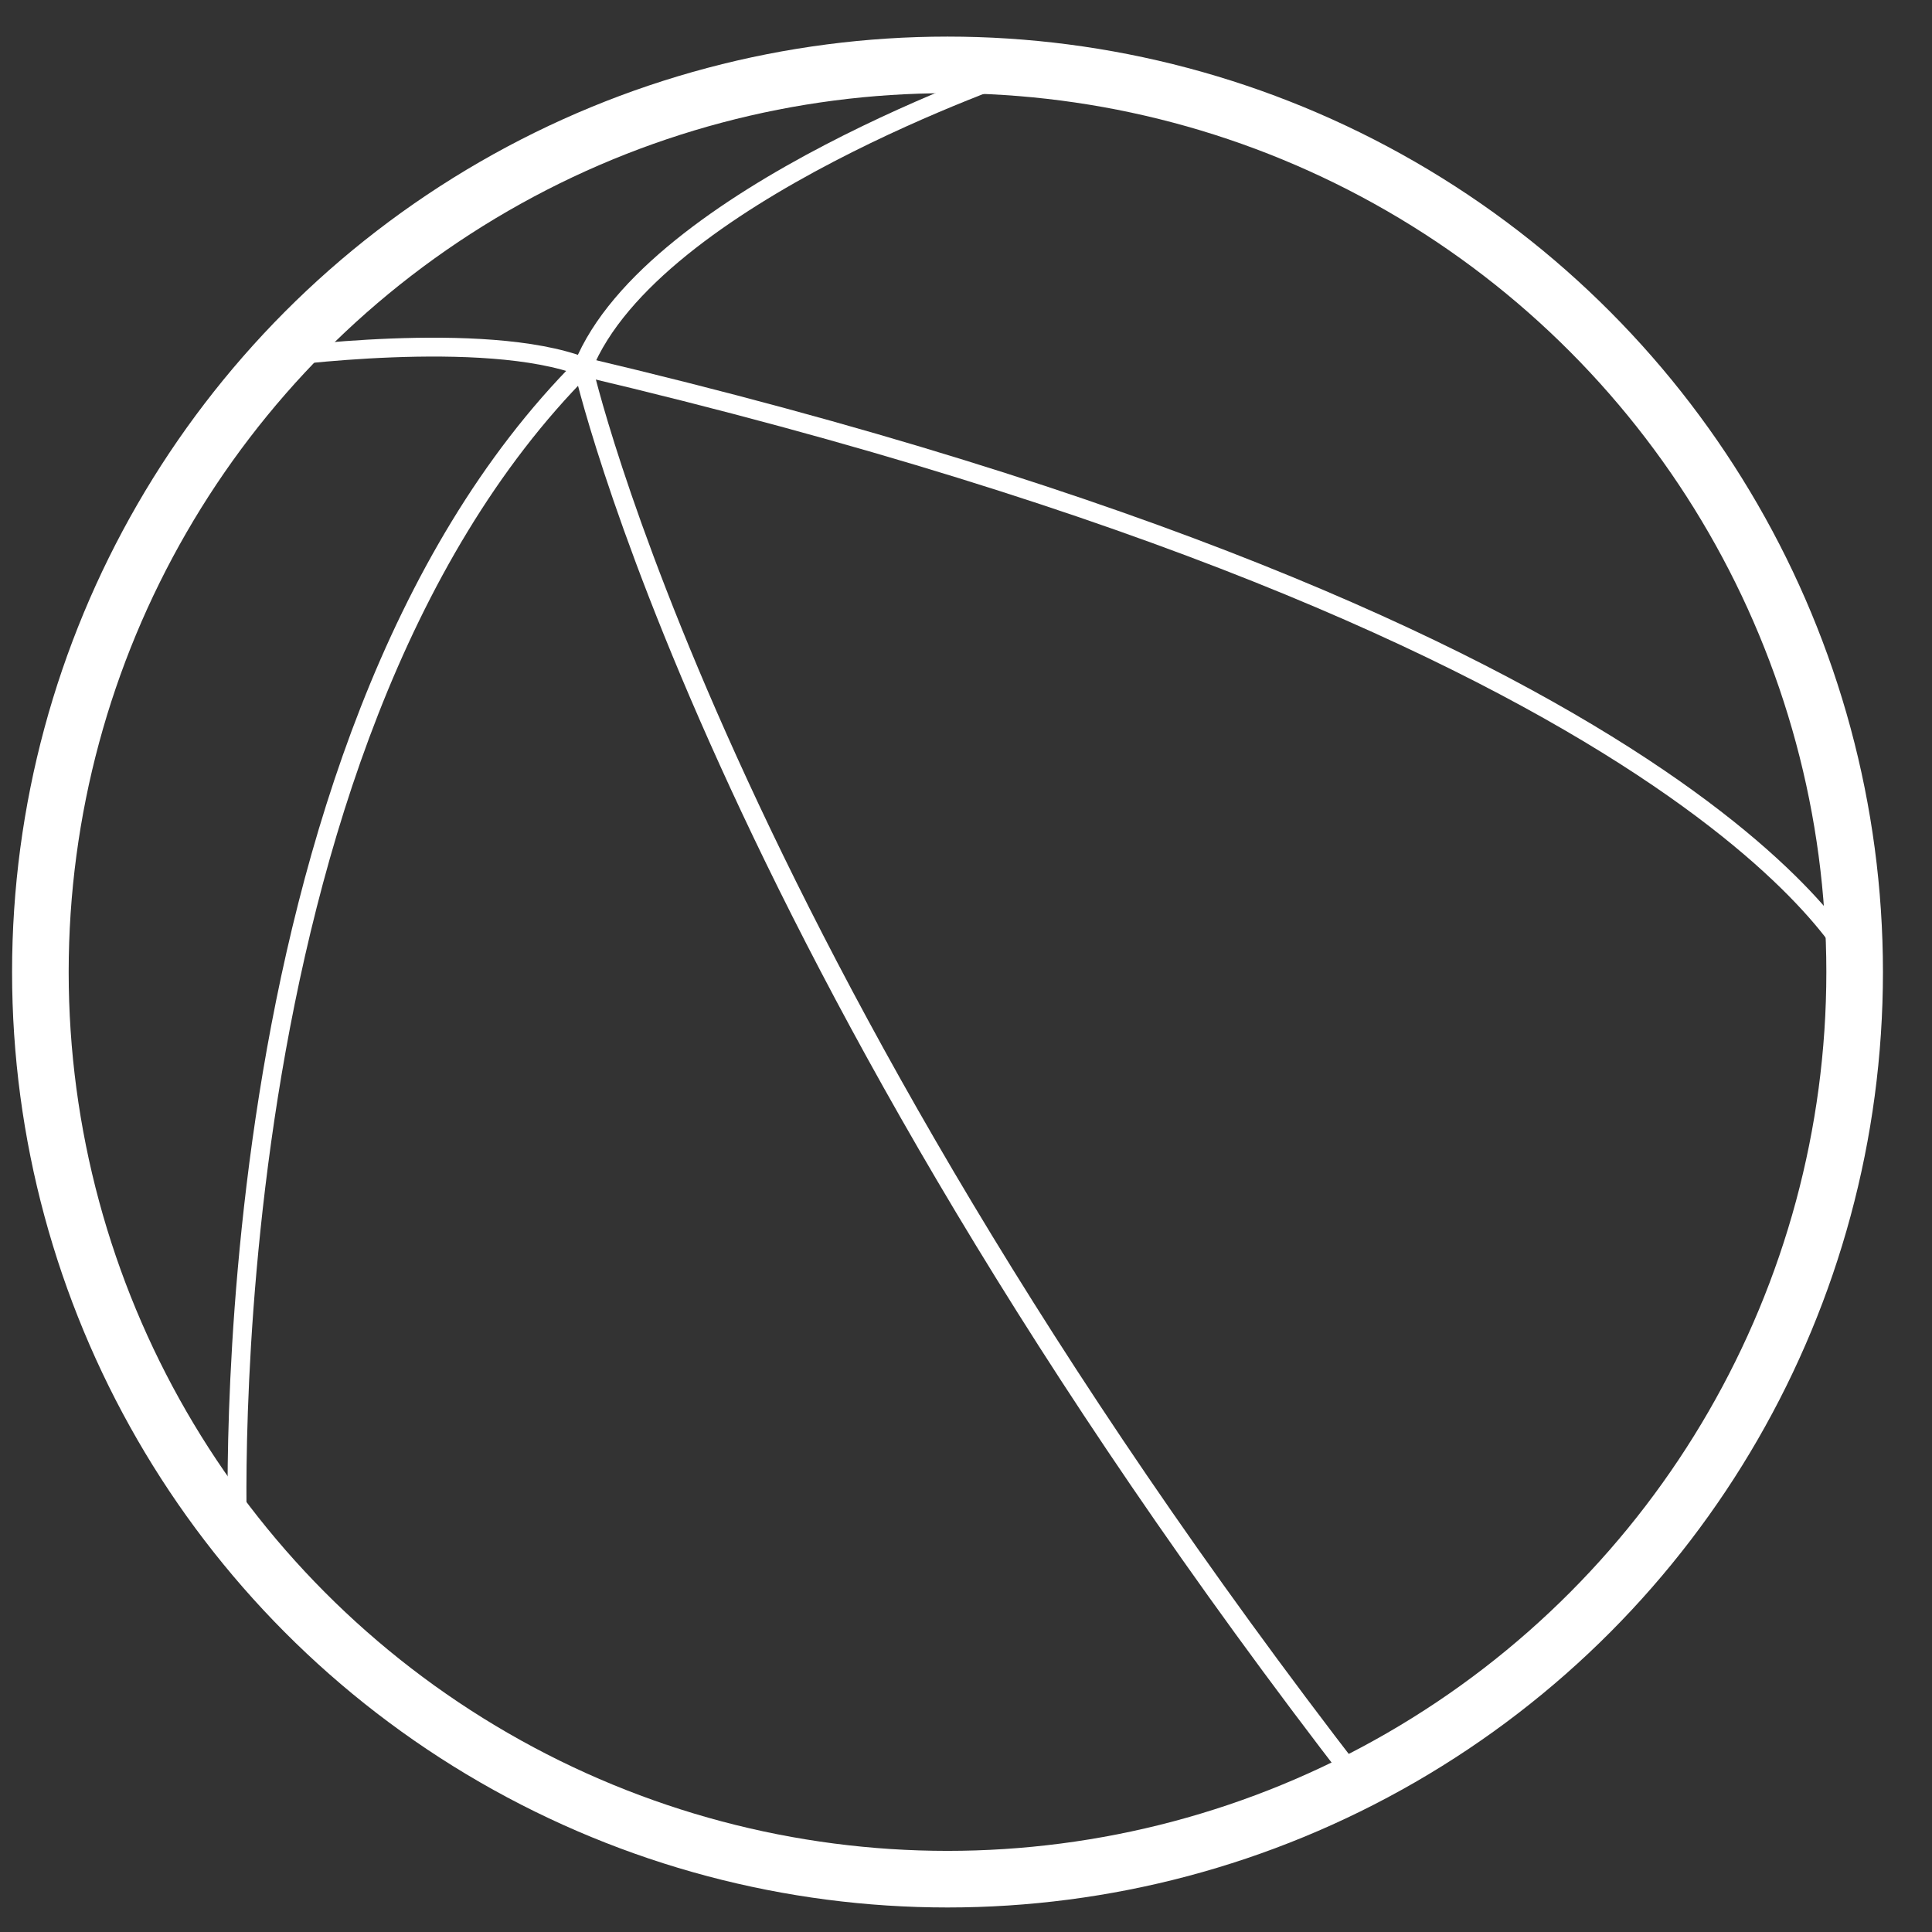 <?xml version="1.0" encoding="utf-8"?>
<!-- Generator: Adobe Illustrator 24.0.0, SVG Export Plug-In . SVG Version: 6.00 Build 0)  -->
<svg version="1.1" id="圖層_1" xmlns="http://www.w3.org/2000/svg" xmlns:xlink="http://www.w3.org/1999/xlink" x="0px" y="0px"
	 viewBox="0 0 512 512" style="enable-background:new 0 0 512 512;" xml:space="preserve">
<rect x="0" y="0" width="512" height="512" fill="#333333" stroke="none"/>
<style type="text/css">
	.st0{fill:none;stroke:#FFFFFF;stroke-width:15;stroke-miterlimit:10;}
	.st1{fill:none;stroke:#FFFFFF;stroke-width:5;stroke-miterlimit:10;}
</style>
<circle class="st0" cx="251.1" cy="257.6" r="240.4"/>
<path class="st1" d="M154.5,97.2c0,0,34.3,153.7,205.3,374.8"/>
<path class="st1" d="M491.9,256.3c0,0-39-88.6-337.4-159.1"/>
<path class="st1" d="M63,408.3c0,0-8.8-210.4,91.6-311.1"/>
<path class="st1" d="M271,18.4c0,0-98,33.1-116.5,78.8"/>
<path class="st1" d="M72.6,94.8c0,0,55.8-7.7,82,2.4"/>
</svg>
